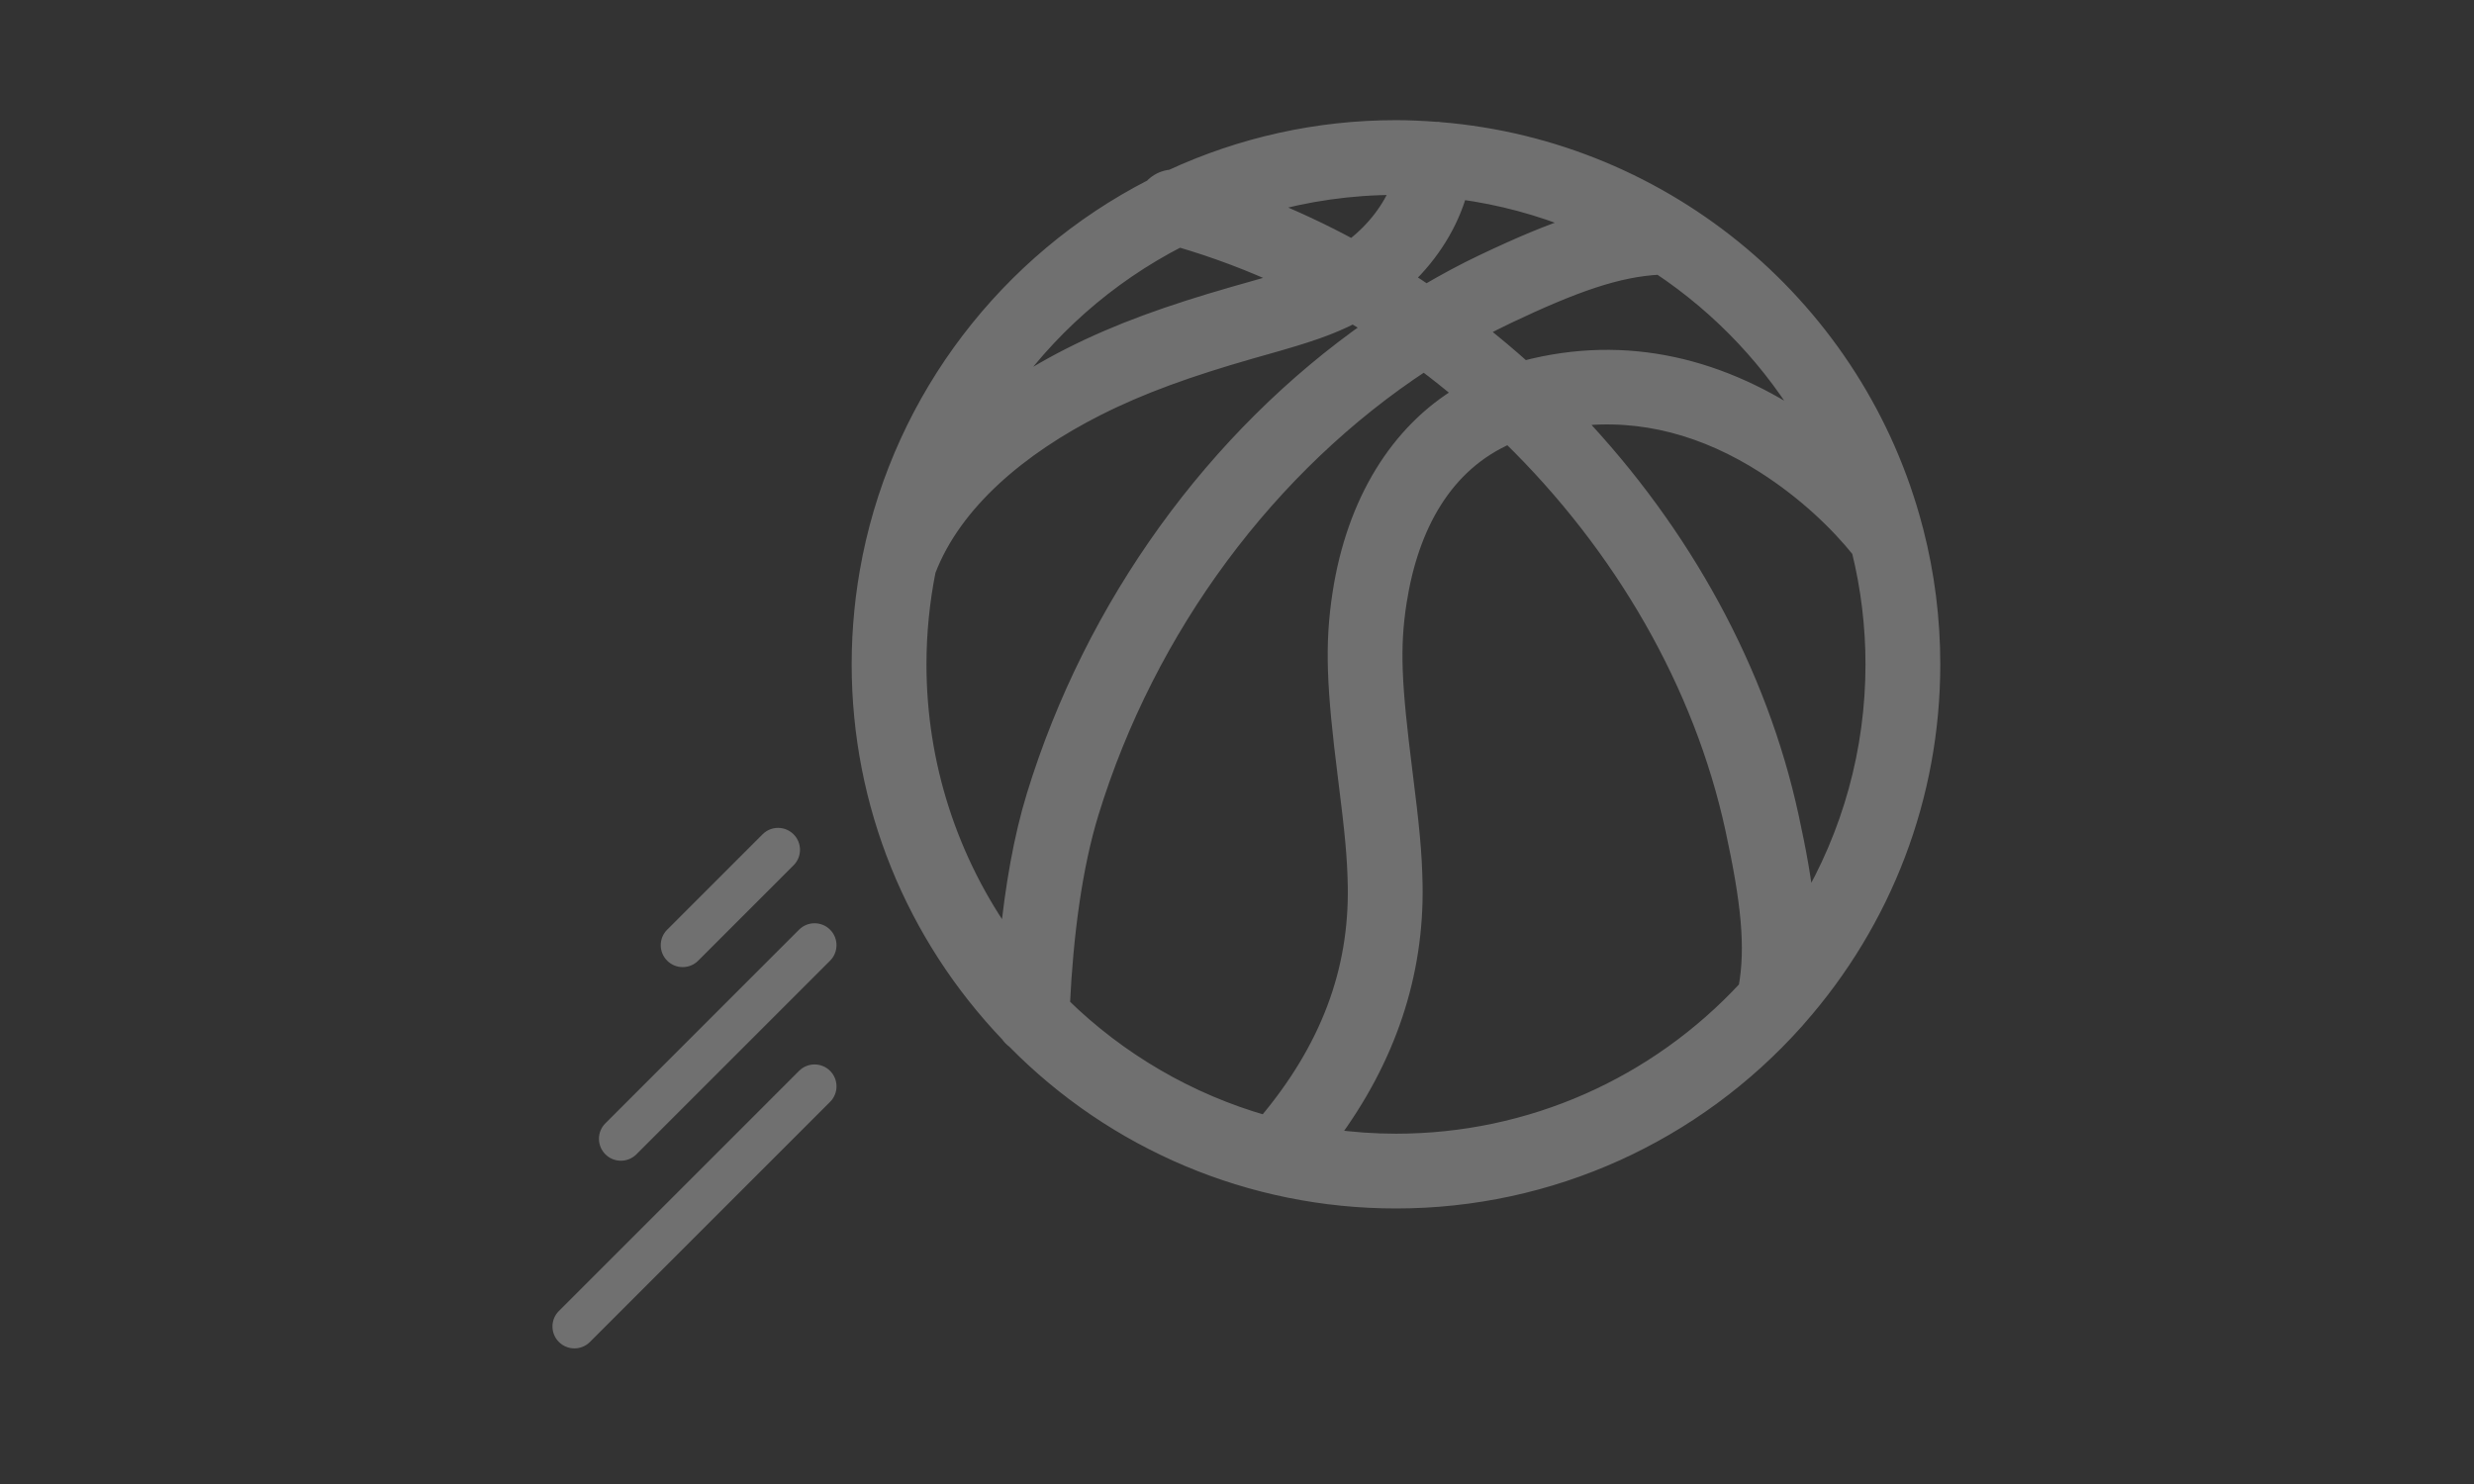 <?xml version="1.0" encoding="UTF-8"?>
<svg width="160px" height="96px" viewBox="0 0 160 96" version="1.1" xmlns="http://www.w3.org/2000/svg" xmlns:xlink="http://www.w3.org/1999/xlink">
    <rect x="0" y="0" width="160" height="96" fill="#333333" stroke="none"/>
    <!-- Generator: Sketch 51.3 (57544) - http://www.bohemiancoding.com/sketch -->
    <title>icon-promo-content</title>
    <desc>Created with Sketch.</desc>
    <defs></defs>
    <g id="icon-promo-content" stroke="none" stroke-width="1" fill="none" fill-rule="evenodd" opacity="0.3">
        <g id="noun_Basketball_1190507_000000" transform="translate(35, 8)" fill="#FFFFFF" fill-rule="nonzero">
            <path d="M81.314,57.883 C81.281,57.93 81.247,57.969 81.197,58.022 C81.19,58.029 81.19,58.029 81.184,58.035 C81.167,58.054 81.167,58.054 81.15,58.073 C74.599,65.402 65.275,69.676 55.281,69.676 C45.87,69.676 37.041,65.888 30.613,59.341 C30.437,59.213 30.284,59.051 30.21,58.929 C24.071,52.506 20.58,44.006 20.58,34.974 C20.58,32.656 20.811,30.363 21.259,28.141 C21.265,28.105 21.265,28.105 21.27,28.079 C21.271,28.071 21.271,28.071 21.272,28.065 C21.275,28.053 21.275,28.053 21.278,28.034 C23.383,17.703 30.142,8.887 39.491,4.089 C39.816,3.73 40.269,3.509 40.756,3.469 C45.282,1.374 50.209,0.273 55.281,0.273 C56.101,0.273 56.949,0.31 57.868,0.38 C57.871,0.38 57.871,0.38 57.875,0.38 C57.913,0.377 57.913,0.377 58.001,0.38 C58.064,0.389 58.064,0.389 58.097,0.396 C58.098,0.396 58.099,0.396 58.1,0.396 C72.816,1.586 85.17,12.047 88.859,26.209 C88.878,26.272 88.889,26.311 88.896,26.343 C89.615,29.143 89.983,32.036 89.983,34.973 C89.983,43.513 86.865,51.583 81.314,57.883 Z M81.835,50.682 C84.639,45.964 86.147,40.577 86.146,34.972 C86.146,32.473 85.843,30.006 85.252,27.604 C83.821,25.824 81.734,23.819 79.102,22.137 C75.307,19.713 71.205,18.548 66.869,19.086 C73.898,26.487 78.8,35.466 80.826,44.8 C81.335,47.142 81.662,48.97 81.835,50.682 Z M82.004,19.545 C79.622,15.437 76.309,11.913 72.339,9.269 C69.638,9.4 66.814,10.395 62.497,12.446 C61.892,12.733 61.276,13.046 60.63,13.393 C61.657,14.202 62.628,15.016 63.548,15.843 C70.236,14.076 76.47,15.706 82.004,19.545 Z M59.552,17.457 C58.727,16.762 57.91,16.111 57.094,15.5 C47.06,22.066 39.239,32.594 35.556,44.597 C34.486,48.087 33.911,52.482 33.695,57.009 C37.365,60.605 41.879,63.242 46.838,64.655 C50.867,59.878 52.768,54.853 52.663,49.279 C52.627,47.397 52.471,45.818 52.04,42.393 L52.04,42.393 C52.029,42.307 52.029,42.307 52.018,42.221 C51.3,36.498 51.155,33.728 51.683,30.344 C52.596,24.482 55.389,19.922 59.552,17.457 Z M57.239,10.909 C58.52,10.16 59.696,9.529 60.85,8.98 C63.314,7.809 65.201,7.01 67.017,6.434 C64.588,5.432 62.032,4.743 59.401,4.391 C58.823,6.456 57.602,8.431 55.915,10.034 C56.357,10.318 56.799,10.61 57.239,10.909 Z M55.46,4.11 C55.398,4.109 55.342,4.109 55.282,4.109 C52.371,4.109 49.506,4.52 46.742,5.319 C48.674,6.085 50.573,6.974 52.431,7.982 C52.482,7.947 52.518,7.92 52.557,7.89 C53.886,6.852 54.901,5.519 55.46,4.11 Z M41.267,7.488 C36.631,9.861 32.667,13.373 29.75,17.66 C31.184,16.649 32.688,15.759 34.195,14.995 C37.32,13.412 40.603,12.24 44.837,11.023 L45.773,10.758 C46.798,10.47 47.507,10.263 48.109,10.069 C45.917,9.042 43.631,8.181 41.267,7.488 Z M25.016,28.918 C24.62,30.903 24.418,32.927 24.417,34.974 C24.417,41.475 26.449,47.677 30.153,52.862 C30.495,49.392 31.056,46.188 31.889,43.472 C35.668,31.155 43.539,20.268 53.711,13.163 C53.34,12.929 52.945,12.687 52.508,12.426 C50.995,13.199 49.6,13.667 46.813,14.452 L45.894,14.712 C41.89,15.862 38.807,16.96 35.928,18.418 C31.01,20.91 26.716,24.467 25.016,28.918 Z M77.929,55.919 C78.415,53.259 78.09,50.286 77.076,45.616 C75.054,36.302 69.932,27.359 62.591,20.206 C58.429,22.012 56.238,26.039 55.474,30.936 C55.009,33.925 55.142,36.309 55.847,41.916 C56.299,45.5 56.462,47.154 56.501,49.209 C56.609,55.036 54.767,60.523 51.03,65.54 C52.446,65.738 53.863,65.839 55.282,65.839 C63.984,65.839 72.118,62.197 77.929,55.919 Z" id="Shape" stroke="#FFFFFF"></path>
            <path d="M9.15,54.562 C9.513,54.562 9.876,54.424 10.153,54.147 L16.322,47.976 C16.877,47.422 16.877,46.524 16.322,45.971 C15.768,45.417 14.871,45.417 14.317,45.971 L8.148,52.141 C7.593,52.695 7.593,53.593 8.148,54.147 C8.424,54.424 8.787,54.562 9.15,54.562 Z" id="Shape"></path>
            <path d="M16.677,52.141 L4.151,64.667 C3.597,65.22 3.597,66.119 4.151,66.672 C4.428,66.949 4.791,67.087 5.155,67.087 C5.518,67.087 5.881,66.949 6.158,66.672 L18.683,54.147 C19.237,53.593 19.237,52.694 18.683,52.141 C18.129,51.587 17.231,51.587 16.677,52.141 Z" id="Shape"></path>
            <path d="M16.677,61.275 L1.145,76.807 C0.591,77.361 0.591,78.259 1.145,78.812 C1.422,79.089 1.785,79.227 2.148,79.227 C2.512,79.227 2.875,79.089 3.152,78.812 L18.684,63.28 C19.238,62.726 19.238,61.828 18.684,61.275 C18.129,60.721 17.231,60.721 16.677,61.275 Z" id="Shape"></path>
        </g>
    </g>
</svg>
